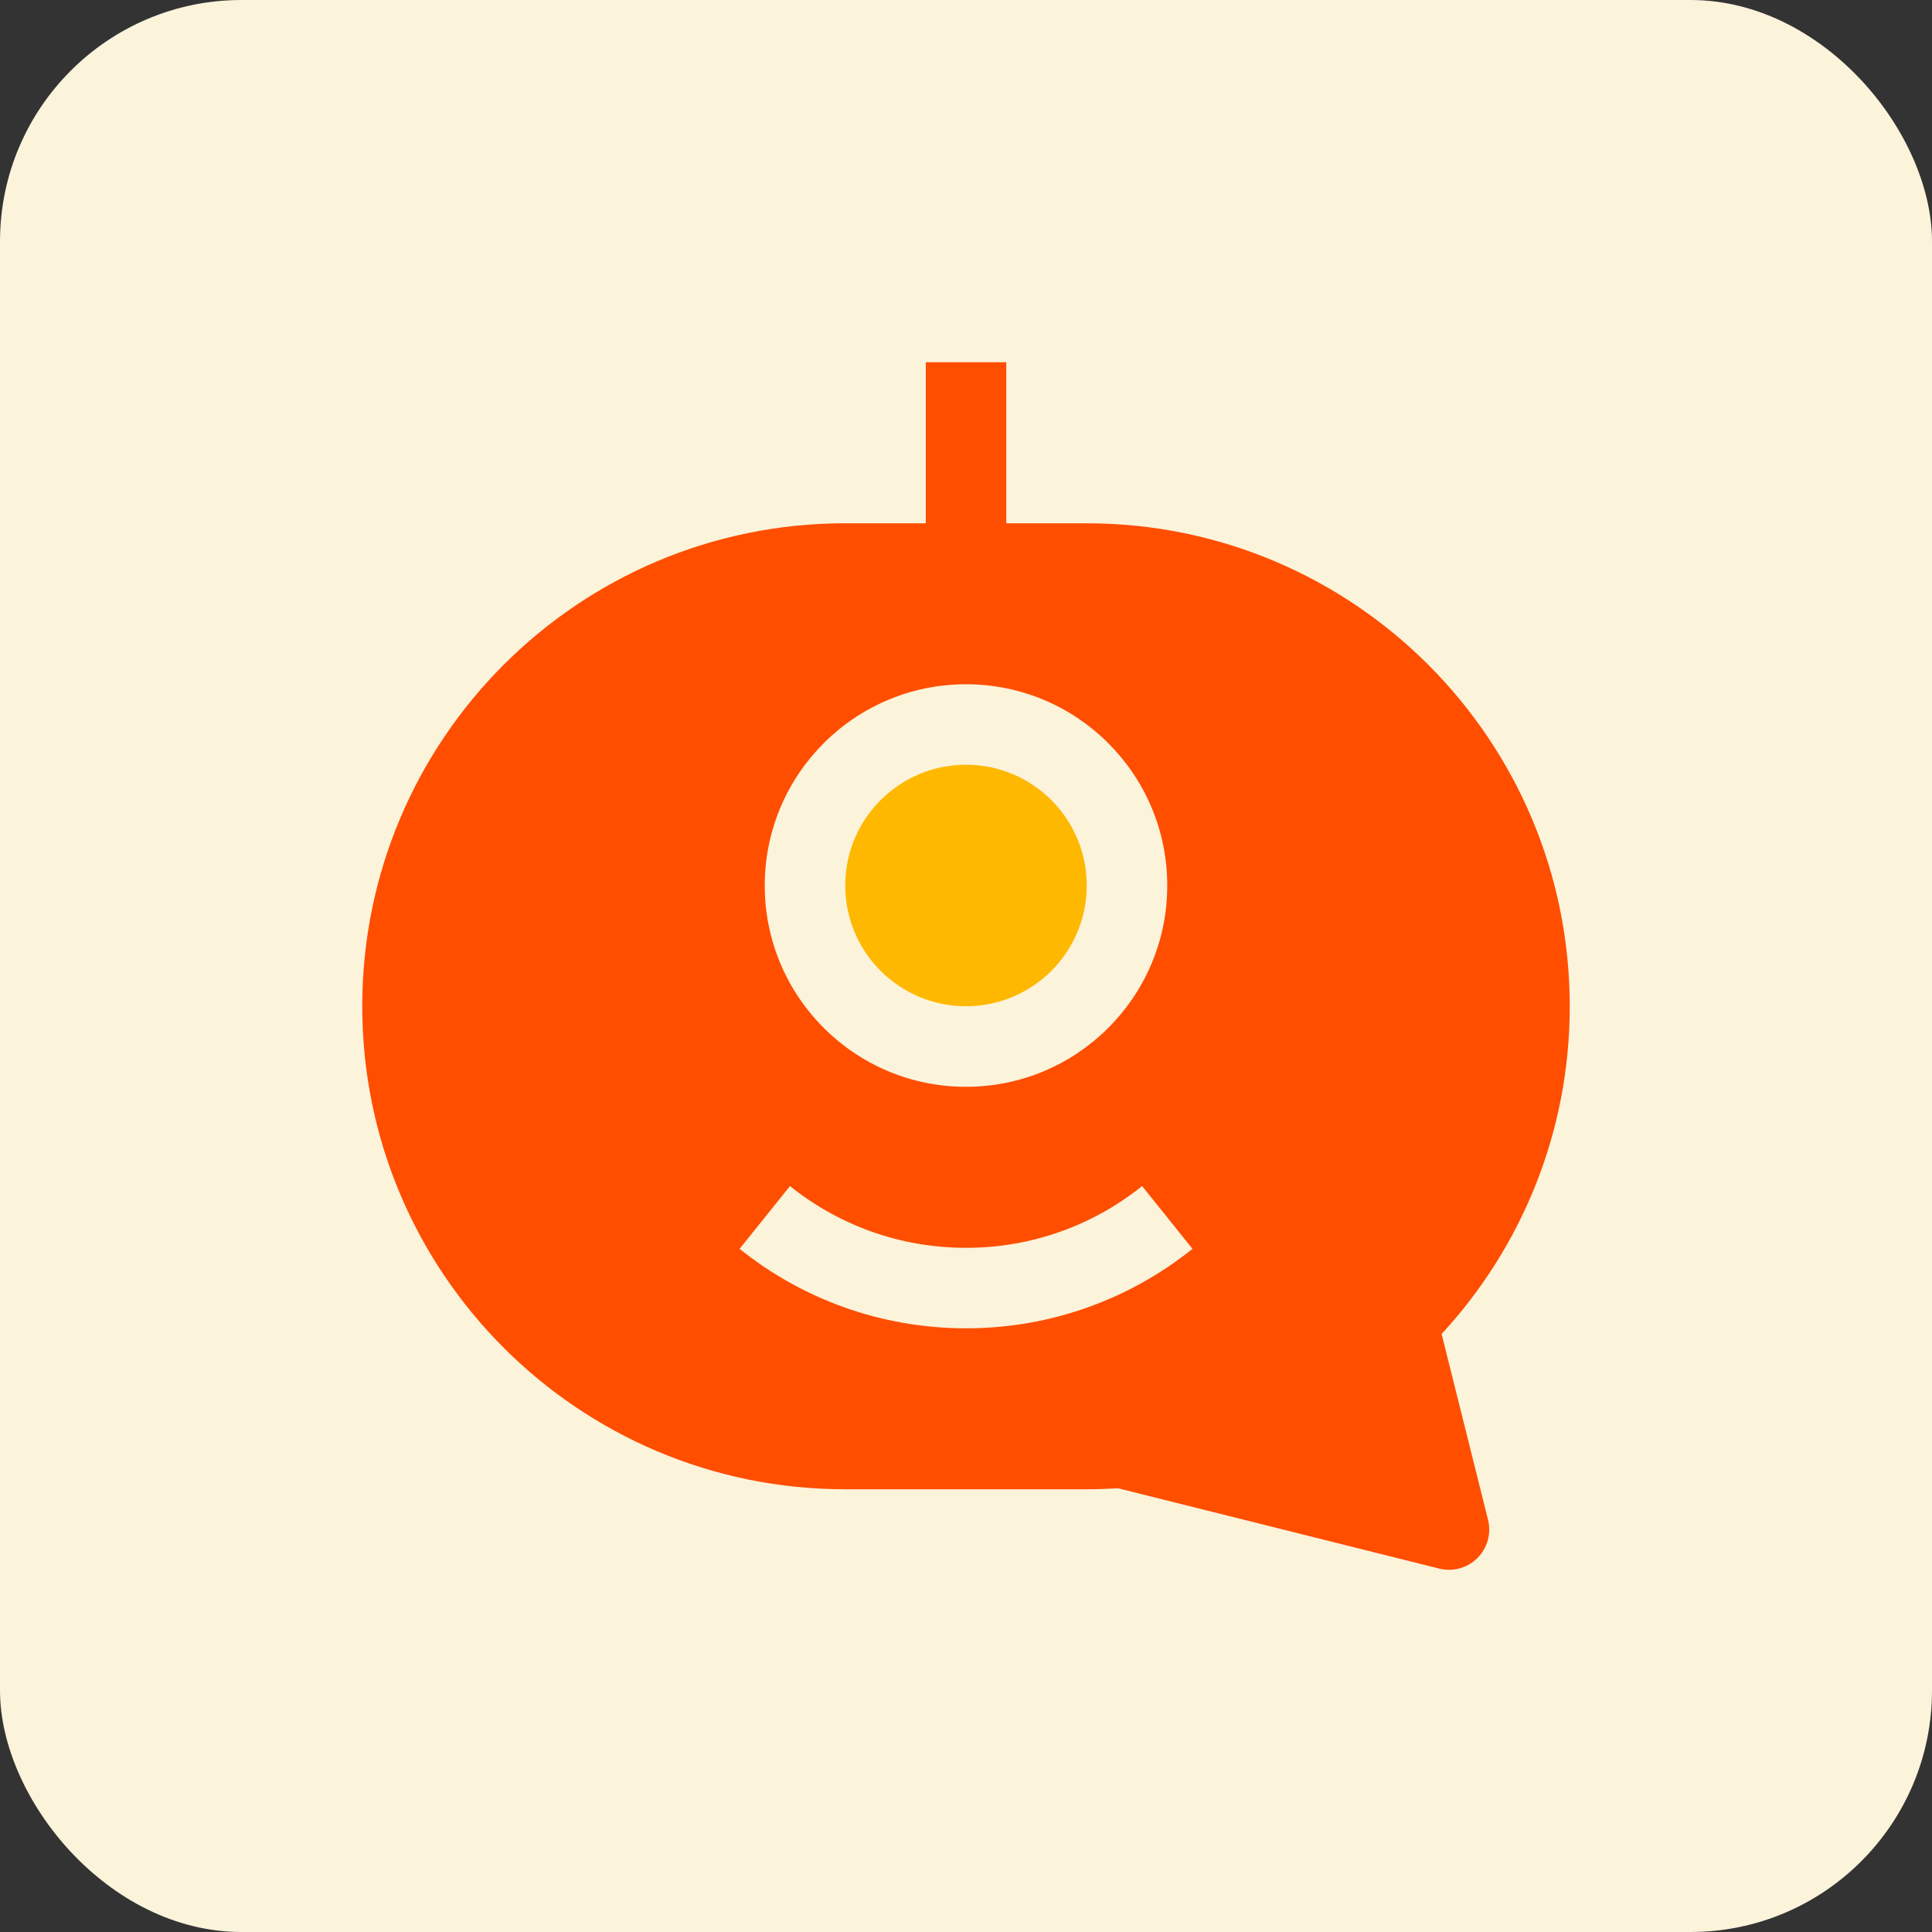 <svg width="64" height="64" viewBox="0 0 64 64" fill="none" xmlns="http://www.w3.org/2000/svg">
<rect x="0" y="0" width="64" height="64" fill="#333333" stroke="none"/>
<rect width="64" height="64" rx="8" fill="#FCF3DB"/>
<g clip-path="url(#clip0_380_2066)">
<path d="M32 25.333C29.791 25.333 28 27.124 28 29.333C28 31.542 29.791 33.333 32 33.333C34.209 33.333 36 31.542 36 29.333C36 27.124 34.209 25.333 32 25.333Z" fill="#FFB800"/>
<path fill-rule="evenodd" clip-rule="evenodd" d="M36 17.334H33.334V12H30.668V17.334H28C19.164 17.334 12 24.496 12 33.333C12 42.17 19.164 49.334 28 49.334H36C36.347 49.334 36.694 49.322 37.037 49.301L47.677 51.962C48.131 52.075 48.612 51.942 48.942 51.611C49.273 51.281 49.406 50.8 49.293 50.346L47.755 44.19C50.388 41.338 52 37.525 52 33.336C52 24.499 44.836 17.335 36 17.335V17.334ZM25.333 29.335C25.333 25.653 28.318 22.667 32 22.667C35.682 22.667 38.667 25.653 38.667 29.335C38.667 33.017 35.682 36.002 32 36.002C28.318 36.002 25.333 33.017 25.333 29.335ZM32 44.002C29.164 44.002 26.553 43.016 24.5 41.37L26.169 39.29C27.766 40.571 29.792 41.336 32.001 41.336C34.211 41.336 36.235 40.571 37.834 39.29L39.503 41.37C37.448 43.017 34.839 44.002 32.003 44.002H32Z" fill="#FF4E00"/>
</g>
<defs>
<clipPath id="clip0_380_2066">
<rect width="40" height="40" fill="white" transform="translate(12 12)"/>
</clipPath>
</defs>
</svg>
